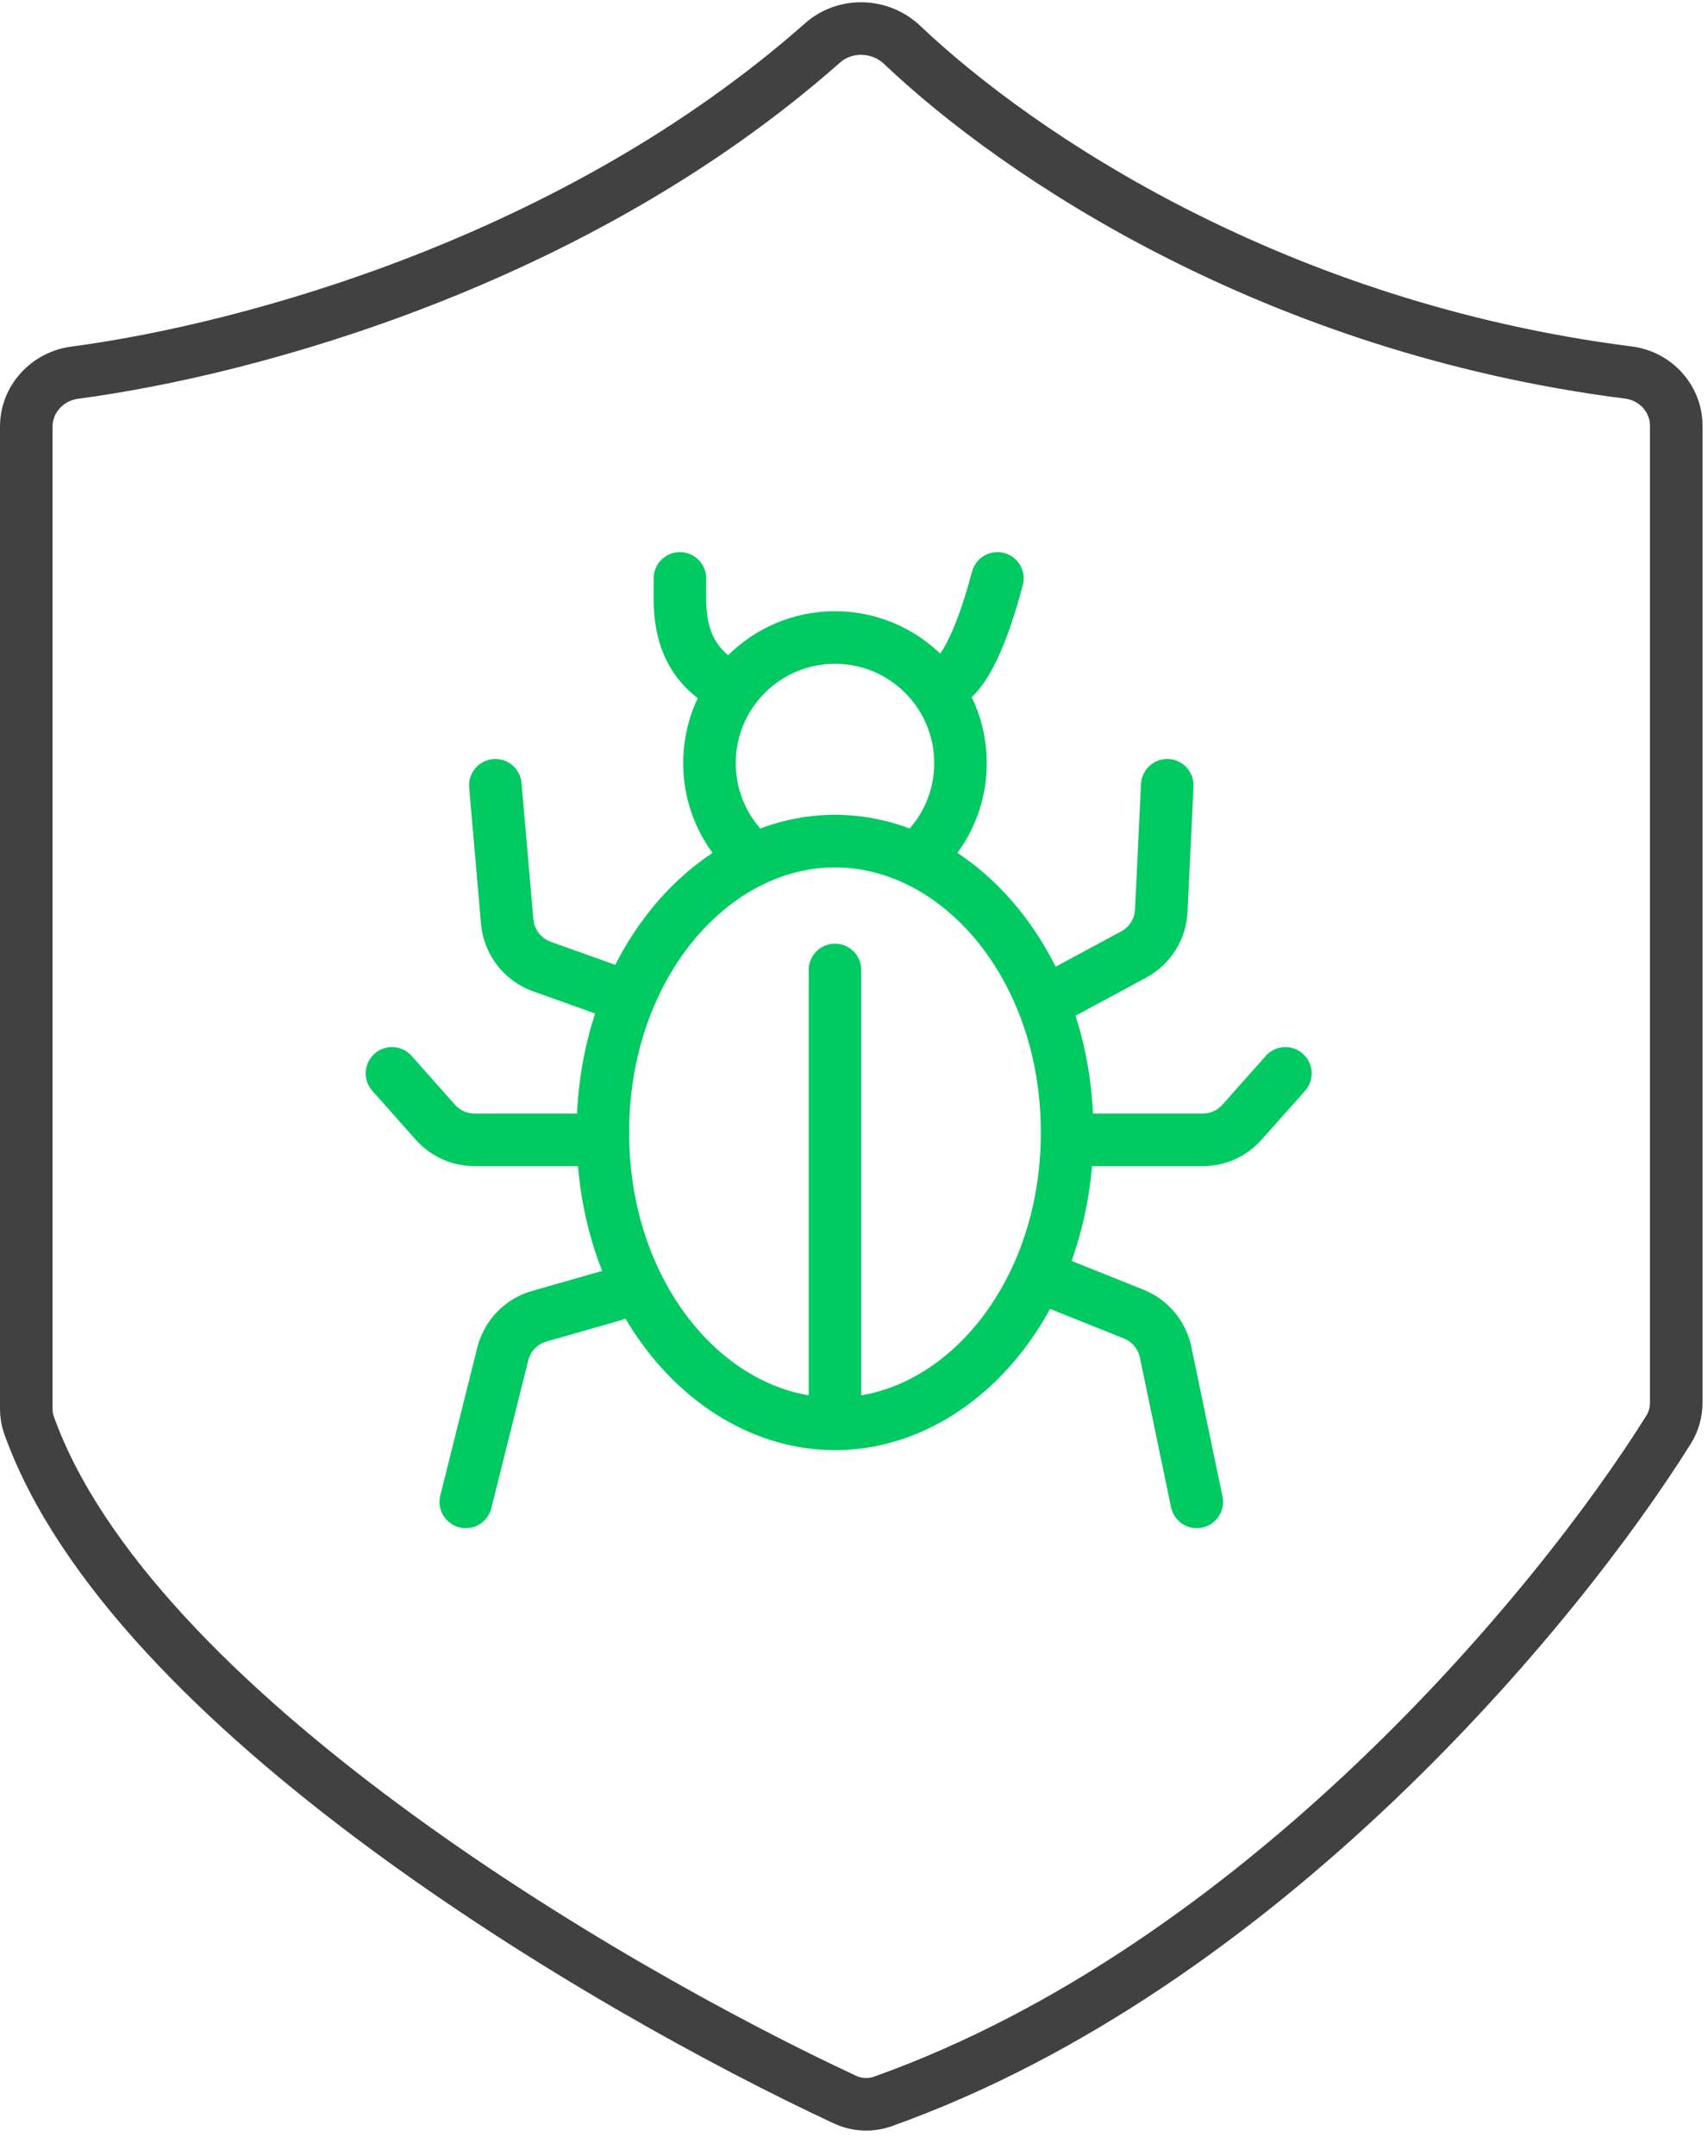 <svg width="65" height="82" viewBox="0 0 65 82" fill="none" xmlns="http://www.w3.org/2000/svg">
<path d="M31.303 1.633C21.933 9.91 9.519 13.292 2.843 14.175C1.805 14.312 1 15.179 1 16.226V53.579C1 53.794 1.033 54.005 1.105 54.208C4.965 64.983 22.922 75.557 32.153 79.858C32.61 80.07 33.127 80.097 33.602 79.927C47.975 74.804 59.289 61.118 63.502 54.374C63.695 54.064 63.791 53.711 63.791 53.346V16.193C63.791 15.16 63 14.3 61.975 14.17C48.532 12.461 38.784 5.931 34.334 1.709C33.498 0.915 32.167 0.87 31.303 1.633Z" stroke="#414141" stroke-width="2"/>
<path d="M40.611 43.074C40.611 49.397 36.473 54.157 31.776 54.157C27.08 54.157 22.942 49.397 22.942 43.074C22.942 36.751 27.08 31.992 31.776 31.992C36.473 31.992 40.611 36.751 40.611 43.074Z" stroke="#00CA61" stroke-width="2" stroke-linecap="round" stroke-linejoin="round"/>
<path d="M18.851 29.868L19.302 35.052C19.369 35.831 19.885 36.499 20.621 36.762L23.347 37.736M44.421 29.868L44.194 34.639C44.16 35.34 43.762 35.972 43.144 36.305L40.487 37.736M48.917 40.826L47.266 42.684C46.886 43.111 46.342 43.355 45.771 43.355H41.611M45.545 57.124L44.359 51.431C44.222 50.775 43.766 50.23 43.144 49.982L39.925 48.694M23.347 49.256L20.523 50.063C19.836 50.259 19.306 50.807 19.133 51.501L17.727 57.124M21.942 43.355H18.063C17.492 43.355 16.948 43.111 16.568 42.684L14.917 40.826M31.776 36.893V54M25.875 22C25.875 23.124 25.702 24.876 27.5 26M37.958 22C37.584 23.405 36.899 25.55 36 26" stroke="#00CA61" stroke-width="2" stroke-linecap="round" stroke-linejoin="round"/>
<path d="M28.123 32.103C27.422 31.272 27 30.198 27 29.025C27 26.387 29.138 24.248 31.776 24.248C34.415 24.248 36.553 26.387 36.553 29.025C36.553 30.198 36.131 31.272 35.429 32.103" stroke="#00CA61" stroke-width="2" stroke-linecap="round" stroke-linejoin="round"/>
</svg>
